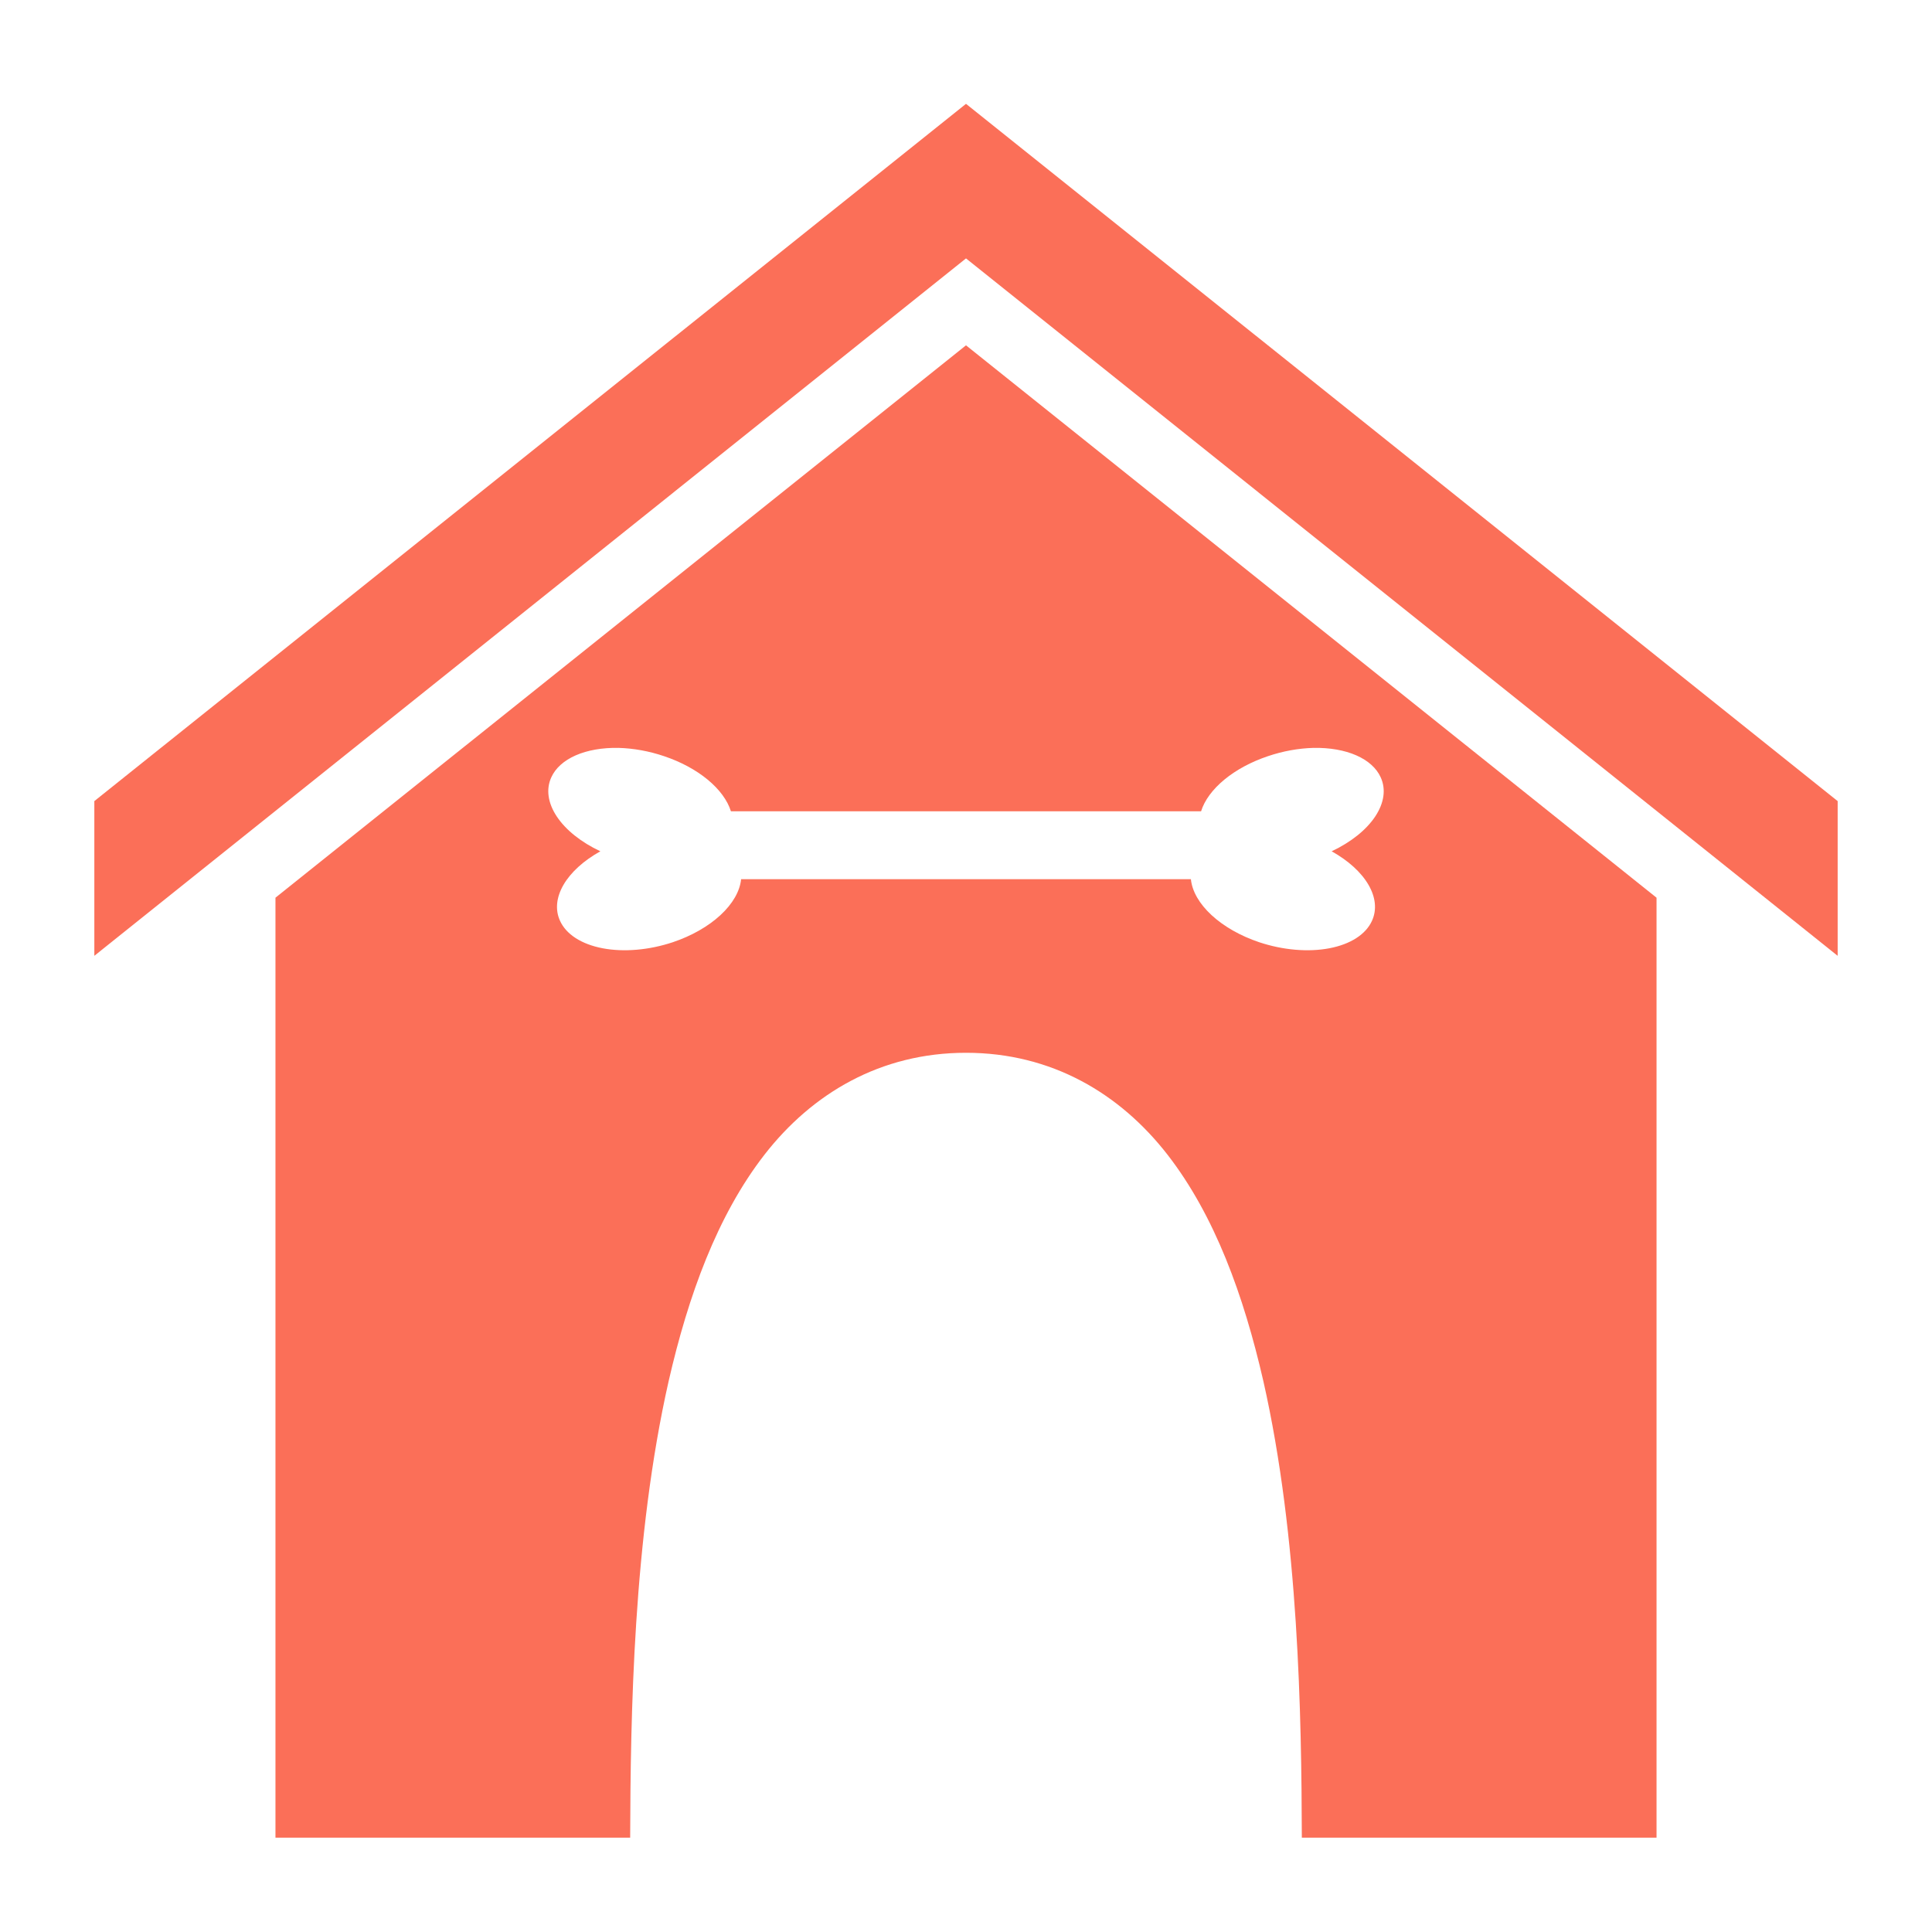 <svg width="150" height="150" viewBox="0 0 150 150" fill="none" xmlns="http://www.w3.org/2000/svg">
<path d="M75 8.062L7.324 62.197V74.209L75 20.062L142.676 74.209V62.197L75 8.062ZM75 26.812L21.387 69.697V142.676H48.926C48.955 133.213 49.16 119.385 51.914 107.227C53.438 100.576 55.693 94.365 59.355 89.648C63.047 84.902 68.35 81.738 75 81.738C81.65 81.738 86.953 84.902 90.644 89.648C94.307 94.365 96.562 100.576 98.086 107.227C100.84 119.385 101.045 133.213 101.074 142.676H128.613V69.697L75 26.812ZM48.018 58.066C49.186 58.096 50.404 58.318 51.562 58.711C52.854 59.144 54.024 59.773 54.94 60.529C55.856 61.285 56.483 62.137 56.748 62.988H93.252C93.517 62.137 94.144 61.285 95.06 60.529C95.976 59.773 97.146 59.144 98.438 58.711C99.596 58.318 100.814 58.096 101.982 58.066C103.236 58.043 104.383 58.243 105.301 58.645C106.219 59.048 106.874 59.637 107.197 60.352C107.618 61.268 107.468 62.342 106.773 63.389C106.079 64.436 104.882 65.392 103.389 66.094C104.682 66.814 105.684 67.725 106.247 68.694C106.811 69.664 106.908 70.641 106.523 71.484C106.288 72.007 105.875 72.465 105.307 72.832C104.739 73.199 104.028 73.468 103.214 73.623C102.4 73.778 101.499 73.817 100.564 73.736C99.629 73.656 98.677 73.458 97.764 73.154C96.314 72.667 95.022 71.933 94.07 71.055C93.119 70.177 92.556 69.2 92.461 68.262H57.539C57.444 69.2 56.881 70.177 55.93 71.055C54.978 71.933 53.686 72.667 52.236 73.154C51.323 73.458 50.371 73.656 49.436 73.736C48.501 73.817 47.6 73.778 46.786 73.623C45.972 73.468 45.261 73.199 44.693 72.832C44.125 72.465 43.712 72.007 43.477 71.484C43.092 70.641 43.189 69.664 43.752 68.694C44.316 67.725 45.318 66.814 46.611 66.094C45.117 65.392 43.921 64.436 43.227 63.389C42.532 62.342 42.382 61.268 42.803 60.352C43.126 59.637 43.782 59.048 44.699 58.645C45.617 58.243 46.764 58.043 48.018 58.066Z" fill="#FB6F58"/>
</svg>
